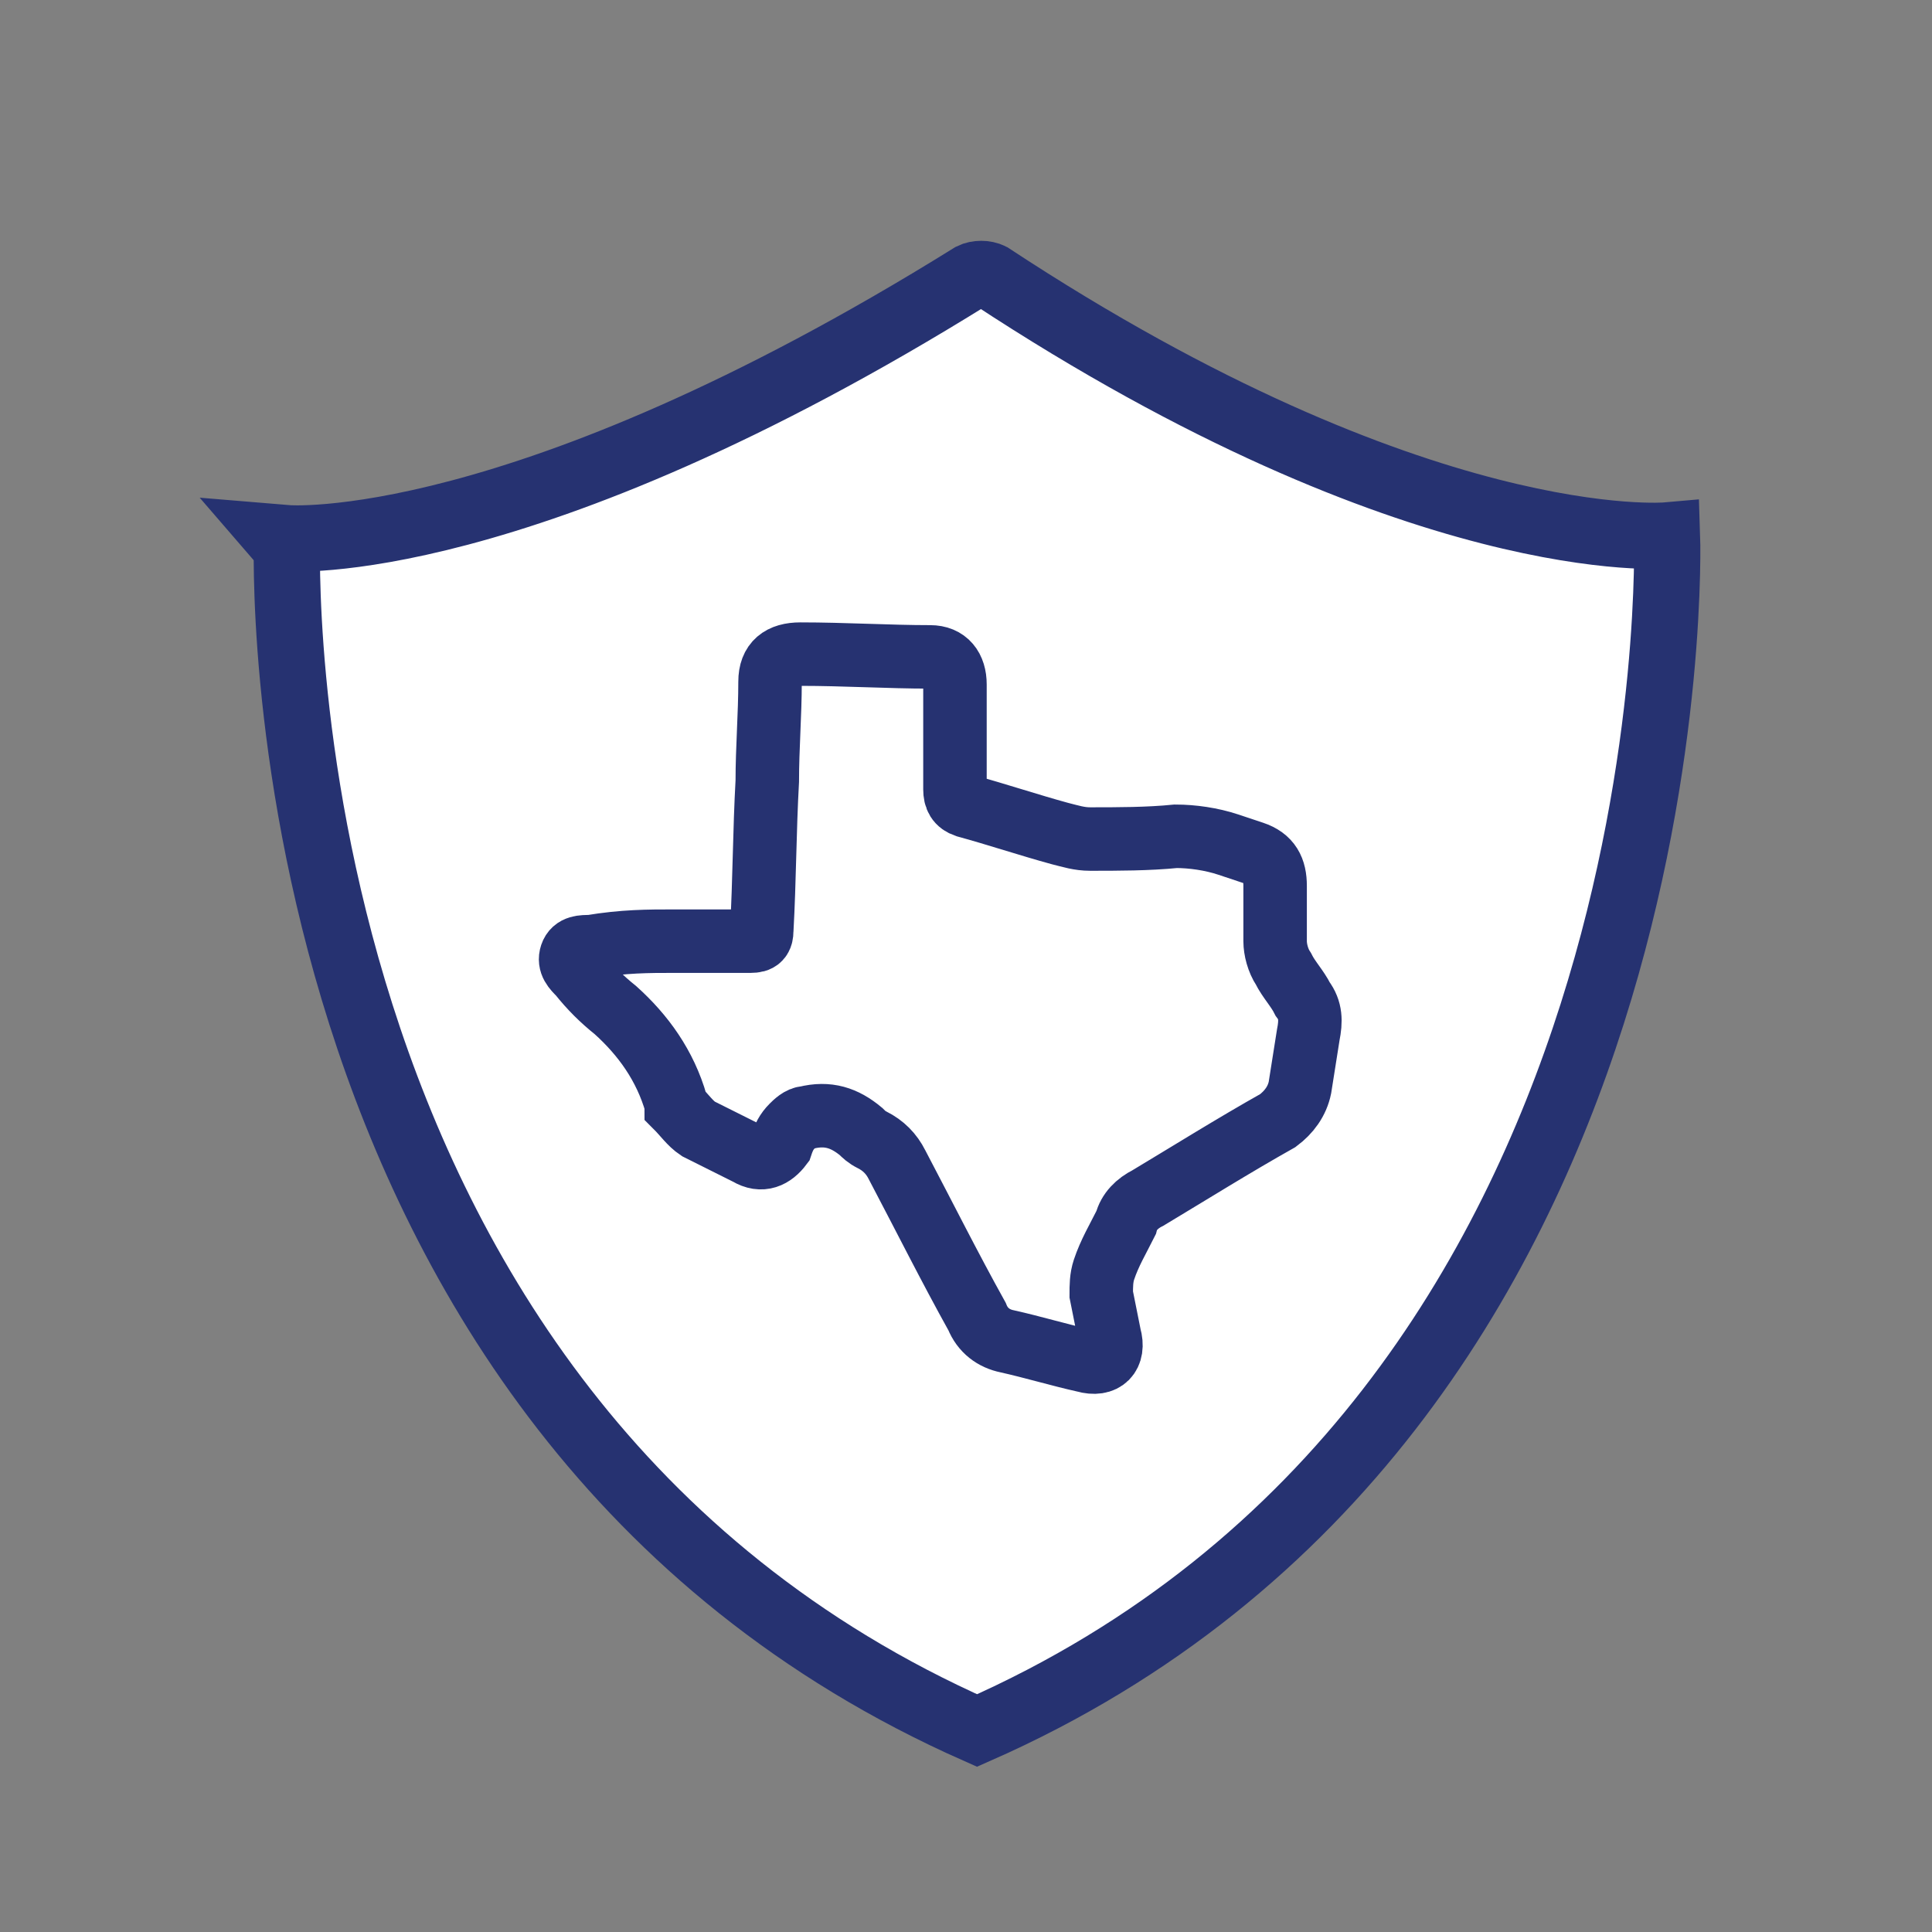 <?xml version="1.0" encoding="utf-8"?>
<!-- Generator: Adobe Illustrator 28.0.0, SVG Export Plug-In . SVG Version: 6.00 Build 0)  -->
<svg version="1.1" id="Layer_1" xmlns="http://www.w3.org/2000/svg" xmlns:xlink="http://www.w3.org/1999/xlink" x="0px" y="0px" width="70" height="70" 
	 viewBox="0 0 70 70" style="enable-background:new 0 0 70 70;" xml:space="preserve">
<rect x="0" y="0" width="70" height="70" fill="#808080" stroke="none"/>
<style type="text/css">
	.st0{fill:#FFFFFF;stroke:#263271;stroke-width:2.4;stroke-miterlimit:10;}
	.st1{fill:none;stroke:#263271;stroke-width:2.3;stroke-miterlimit:10;}
	.st2{display:none;fill:#FF0000;}
	.st3{display:none;}
	.st4{display:inline;fill:none;stroke:#263271;stroke-width:2.1;}
	.st5{display:inline;fill:none;stroke:#263271;stroke-width:2.3;stroke-miterlimit:10;}
</style>
<path class="st0" d="M35.4,62.7c26.1-11.5,25-43.3,25-43.3s-9,0.8-24.5-9.4c-0.2-0.1-0.5-0.1-0.7,0c-16.4,10.2-24.8,9.5-24.8,9.5
	S9.2,51.1,35.4,62.7z"/>
<g>
	<path class="st1" d="M24.4,34.1c0.9,0,1.9,0,2.8,0c0.3,0,0.4-0.1,0.4-0.4c0.1-1.8,0.1-3.6,0.2-5.4c0-1.2,0.1-2.4,0.1-3.6
		c0-0.7,0.4-1,1.1-1c1.6,0,3.2,0.1,4.7,0.1c0.6,0,0.9,0.4,0.9,1c0,1.3,0,2.5,0,3.8c0,0.3,0.1,0.5,0.4,0.6c1.1,0.3,2.3,0.7,3.4,1
		c0.4,0.1,0.7,0.2,1.1,0.2c1,0,2.1,0,3.1-0.1c0.6,0,1.3,0.1,1.9,0.3c0.3,0.1,0.6,0.2,0.9,0.3c0.6,0.2,0.8,0.6,0.8,1.2
		c0,0.7,0,1.3,0,2c0,0.3,0.1,0.7,0.3,1c0.2,0.4,0.5,0.7,0.7,1.1c0.3,0.4,0.3,0.8,0.2,1.3c-0.1,0.6-0.2,1.3-0.3,1.9
		c-0.1,0.5-0.4,0.9-0.8,1.2c-1.6,0.9-3.2,1.9-4.7,2.8c-0.4,0.2-0.7,0.5-0.8,0.9c-0.3,0.6-0.6,1.1-0.8,1.7c-0.1,0.3-0.1,0.6-0.1,0.9
		c0.1,0.5,0.2,1,0.3,1.5c0.2,0.7-0.2,1.1-0.9,0.9c-0.9-0.2-1.9-0.5-2.8-0.7c-0.5-0.1-0.9-0.4-1.1-0.9c-1-1.8-1.9-3.6-2.9-5.5
		c-0.2-0.4-0.5-0.7-0.9-0.9c-0.2-0.1-0.3-0.2-0.4-0.3c-0.6-0.5-1.2-0.7-2-0.5c-0.2,0-0.4,0.2-0.5,0.3c-0.2,0.2-0.3,0.4-0.4,0.7
		c-0.3,0.4-0.7,0.6-1.2,0.3c-0.6-0.3-1.2-0.6-1.8-0.9c-0.3-0.2-0.5-0.5-0.8-0.8V40c-0.4-1.4-1.2-2.5-2.2-3.4
		c-0.5-0.4-0.9-0.8-1.3-1.3c-0.2-0.2-0.4-0.4-0.3-0.7s0.4-0.3,0.7-0.3C22.6,34.1,23.5,34.1,24.4,34.1z"/>
</g>
<polygon class="st2" points="287.3,5.9 266.8,-12.3 287.3,-12.3 307.9,-12.3 "/>
<g class="st3">
	<path class="st4" d="M247.3,22.7h8.6c1.4,0,2.8-0.8,3.3-2.2c0.8-2-0.2-3.8-1.8-4.6c0-0.1,0-0.2,0-0.3c0-2.2-1.8-4-4-4
		c-1.4,0-2.7,0.7-3.4,1.9c-0.2,0.3-0.5,0.4-0.8,0.3c-0.5-0.2-1-0.2-1.6,0c-0.5,0.2-0.9,0.6-1.1,1.1c-0.2,0.5-0.2,0.9-0.1,1.3
		c0.1,0.3-0.1,0.6-0.4,0.8c-1.4,0.7-2.1,2.4-1.4,4.1C245.1,22.1,246.2,22.7,247.3,22.7z"/>
</g>
<g class="st3">
	<line class="st5" x1="400.3" y1="14.5" x2="400.3" y2="58.5"/>
	<line class="st5" x1="406.6" y1="14.1" x2="406.6" y2="58.1"/>
	<line class="st5" x1="413.3" y1="14.5" x2="413.3" y2="49.4"/>
	<line class="st5" x1="419.8" y1="14.1" x2="419.8" y2="35"/>
	<line class="st5" x1="426.2" y1="14.5" x2="426.2" y2="50.4"/>
	<line class="st5" x1="432.6" y1="14.1" x2="432.6" y2="58.1"/>
	<line class="st5" x1="438.6" y1="14.1" x2="438.6" y2="58.1"/>
</g>
</svg>
